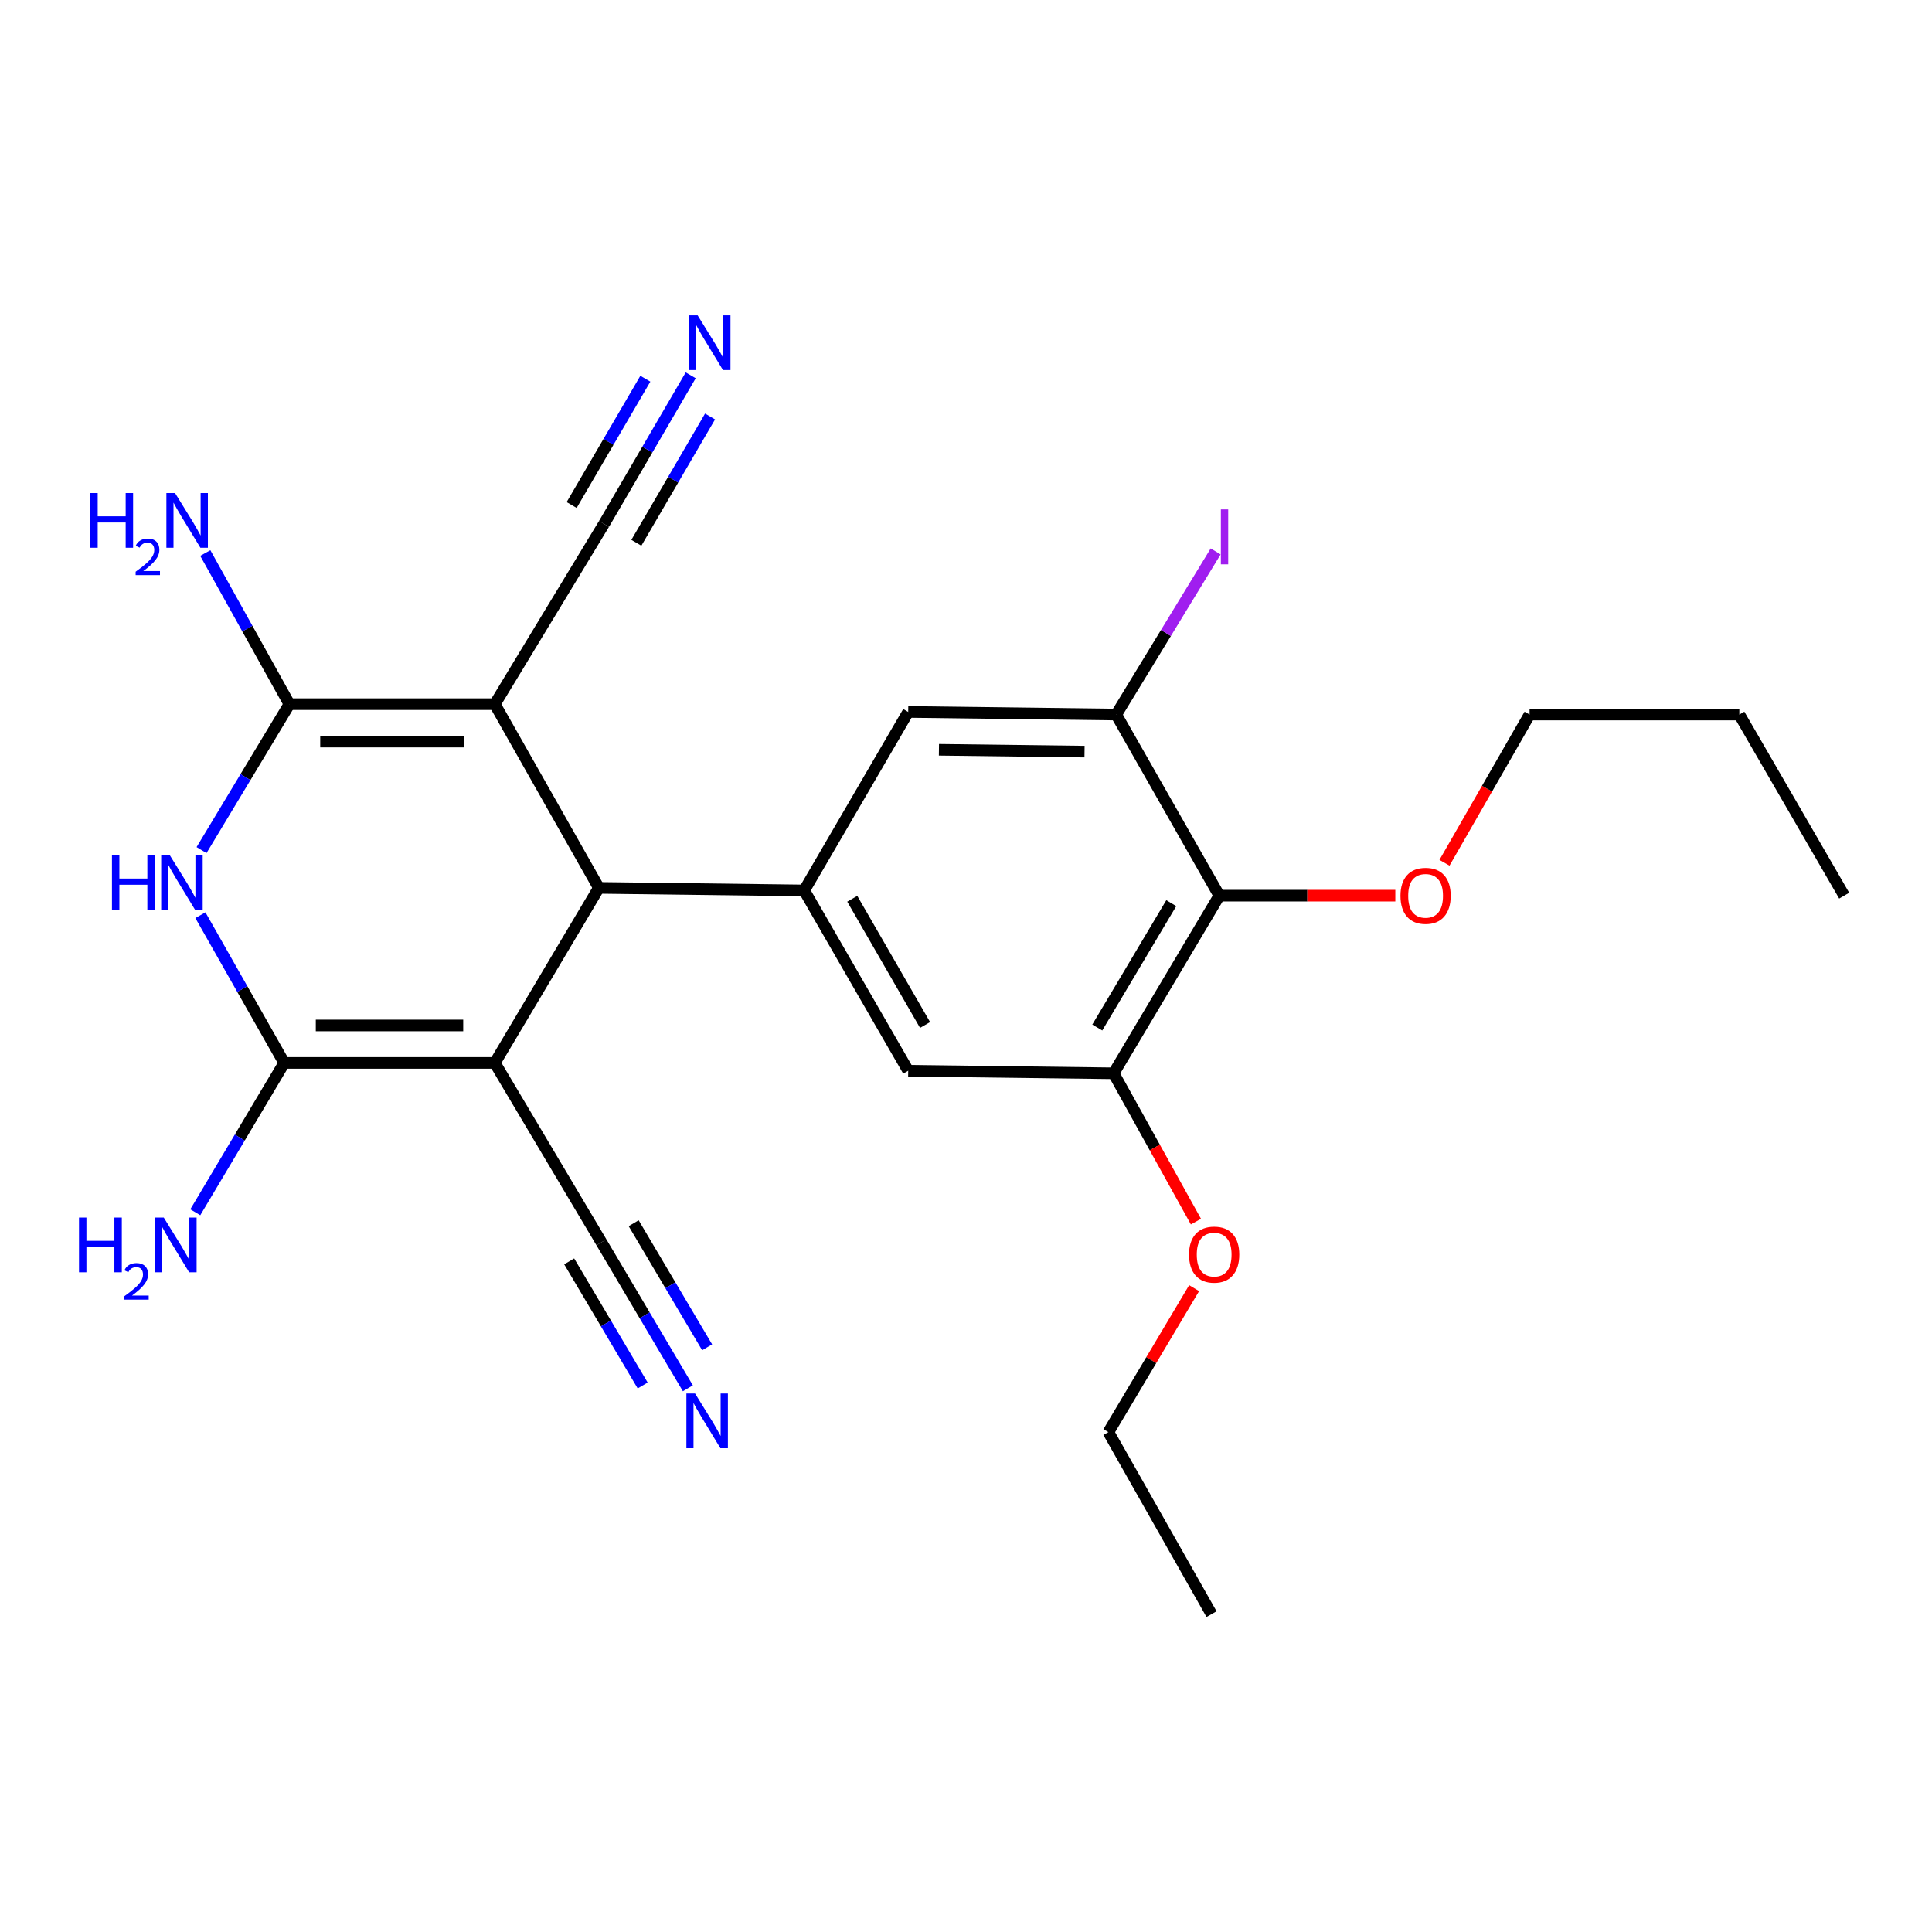 <?xml version='1.0' encoding='iso-8859-1'?>
<svg version='1.1' baseProfile='full'
              xmlns='http://www.w3.org/2000/svg'
                      xmlns:rdkit='http://www.rdkit.org/xml'
                      xmlns:xlink='http://www.w3.org/1999/xlink'
                  xml:space='preserve'
width='1000px' height='1000px' viewBox='0 0 1000 1000'>
<!-- END OF HEADER -->
<rect style='opacity:1.0;fill:#FFFFFF;stroke:none' width='1000' height='1000' x='0' y='0'> </rect>
<path class='bond-2' d='M 256.108,550.16 L 147.104,550.16' style='fill:none;fill-rule:evenodd;stroke:#000000;stroke-width:6px;stroke-linecap:butt;stroke-linejoin:miter;stroke-opacity:1' />
<path class='bond-2' d='M 239.758,530.77 L 163.455,530.77' style='fill:none;fill-rule:evenodd;stroke:#000000;stroke-width:6px;stroke-linecap:butt;stroke-linejoin:miter;stroke-opacity:1' />
<path class='bond-4' d='M 256.108,550.16 L 309.959,459.566' style='fill:none;fill-rule:evenodd;stroke:#000000;stroke-width:6px;stroke-linecap:butt;stroke-linejoin:miter;stroke-opacity:1' />
<path class='bond-8' d='M 256.108,550.16 L 311.294,643.016' style='fill:none;fill-rule:evenodd;stroke:#000000;stroke-width:6px;stroke-linecap:butt;stroke-linejoin:miter;stroke-opacity:1' />
<path class='bond-0' d='M 256.108,364.469 L 309.959,459.566' style='fill:none;fill-rule:evenodd;stroke:#000000;stroke-width:6px;stroke-linecap:butt;stroke-linejoin:miter;stroke-opacity:1' />
<path class='bond-1' d='M 256.108,364.469 L 149.797,364.469' style='fill:none;fill-rule:evenodd;stroke:#000000;stroke-width:6px;stroke-linecap:butt;stroke-linejoin:miter;stroke-opacity:1' />
<path class='bond-1' d='M 240.162,383.859 L 165.744,383.859' style='fill:none;fill-rule:evenodd;stroke:#000000;stroke-width:6px;stroke-linecap:butt;stroke-linejoin:miter;stroke-opacity:1' />
<path class='bond-7' d='M 256.108,364.469 L 312.63,271.171' style='fill:none;fill-rule:evenodd;stroke:#000000;stroke-width:6px;stroke-linecap:butt;stroke-linejoin:miter;stroke-opacity:1' />
<path class='bond-15' d='M 149.797,364.469 L 128.028,325.355' style='fill:none;fill-rule:evenodd;stroke:#000000;stroke-width:6px;stroke-linecap:butt;stroke-linejoin:miter;stroke-opacity:1' />
<path class='bond-15' d='M 128.028,325.355 L 106.259,286.242' style='fill:none;fill-rule:evenodd;stroke:#0000FF;stroke-width:6px;stroke-linecap:butt;stroke-linejoin:miter;stroke-opacity:1' />
<path class='bond-25' d='M 149.797,364.469 L 127.058,402.237' style='fill:none;fill-rule:evenodd;stroke:#000000;stroke-width:6px;stroke-linecap:butt;stroke-linejoin:miter;stroke-opacity:1' />
<path class='bond-25' d='M 127.058,402.237 L 104.319,440.006' style='fill:none;fill-rule:evenodd;stroke:#0000FF;stroke-width:6px;stroke-linecap:butt;stroke-linejoin:miter;stroke-opacity:1' />
<path class='bond-3' d='M 147.104,550.16 L 125.415,511.932' style='fill:none;fill-rule:evenodd;stroke:#000000;stroke-width:6px;stroke-linecap:butt;stroke-linejoin:miter;stroke-opacity:1' />
<path class='bond-3' d='M 125.415,511.932 L 103.725,473.704' style='fill:none;fill-rule:evenodd;stroke:#0000FF;stroke-width:6px;stroke-linecap:butt;stroke-linejoin:miter;stroke-opacity:1' />
<path class='bond-16' d='M 147.104,550.16 L 124.095,588.816' style='fill:none;fill-rule:evenodd;stroke:#000000;stroke-width:6px;stroke-linecap:butt;stroke-linejoin:miter;stroke-opacity:1' />
<path class='bond-16' d='M 124.095,588.816 L 101.085,627.473' style='fill:none;fill-rule:evenodd;stroke:#0000FF;stroke-width:6px;stroke-linecap:butt;stroke-linejoin:miter;stroke-opacity:1' />
<path class='bond-5' d='M 309.959,459.566 L 416.259,460.902' style='fill:none;fill-rule:evenodd;stroke:#000000;stroke-width:6px;stroke-linecap:butt;stroke-linejoin:miter;stroke-opacity:1' />
<path class='bond-11' d='M 416.259,460.902 L 470.087,368.498' style='fill:none;fill-rule:evenodd;stroke:#000000;stroke-width:6px;stroke-linecap:butt;stroke-linejoin:miter;stroke-opacity:1' />
<path class='bond-12' d='M 416.259,460.902 L 470.087,554.21' style='fill:none;fill-rule:evenodd;stroke:#000000;stroke-width:6px;stroke-linecap:butt;stroke-linejoin:miter;stroke-opacity:1' />
<path class='bond-12' d='M 441.128,465.209 L 478.809,530.525' style='fill:none;fill-rule:evenodd;stroke:#000000;stroke-width:6px;stroke-linecap:butt;stroke-linejoin:miter;stroke-opacity:1' />
<path class='bond-6' d='M 631.121,463.595 L 576.409,555.546' style='fill:none;fill-rule:evenodd;stroke:#000000;stroke-width:6px;stroke-linecap:butt;stroke-linejoin:miter;stroke-opacity:1' />
<path class='bond-6' d='M 606.251,467.472 L 567.952,531.838' style='fill:none;fill-rule:evenodd;stroke:#000000;stroke-width:6px;stroke-linecap:butt;stroke-linejoin:miter;stroke-opacity:1' />
<path class='bond-18' d='M 631.121,463.595 L 676.668,463.595' style='fill:none;fill-rule:evenodd;stroke:#000000;stroke-width:6px;stroke-linecap:butt;stroke-linejoin:miter;stroke-opacity:1' />
<path class='bond-18' d='M 676.668,463.595 L 722.215,463.595' style='fill:none;fill-rule:evenodd;stroke:#FF0000;stroke-width:6px;stroke-linecap:butt;stroke-linejoin:miter;stroke-opacity:1' />
<path class='bond-26' d='M 631.121,463.595 L 577.745,369.855' style='fill:none;fill-rule:evenodd;stroke:#000000;stroke-width:6px;stroke-linecap:butt;stroke-linejoin:miter;stroke-opacity:1' />
<path class='bond-13' d='M 312.63,271.171 L 335.068,232.722' style='fill:none;fill-rule:evenodd;stroke:#000000;stroke-width:6px;stroke-linecap:butt;stroke-linejoin:miter;stroke-opacity:1' />
<path class='bond-13' d='M 335.068,232.722 L 357.505,194.273' style='fill:none;fill-rule:evenodd;stroke:#0000FF;stroke-width:6px;stroke-linecap:butt;stroke-linejoin:miter;stroke-opacity:1' />
<path class='bond-13' d='M 329.377,280.944 L 348.449,248.262' style='fill:none;fill-rule:evenodd;stroke:#000000;stroke-width:6px;stroke-linecap:butt;stroke-linejoin:miter;stroke-opacity:1' />
<path class='bond-13' d='M 348.449,248.262 L 367.521,215.581' style='fill:none;fill-rule:evenodd;stroke:#0000FF;stroke-width:6px;stroke-linecap:butt;stroke-linejoin:miter;stroke-opacity:1' />
<path class='bond-13' d='M 295.883,261.398 L 314.955,228.716' style='fill:none;fill-rule:evenodd;stroke:#000000;stroke-width:6px;stroke-linecap:butt;stroke-linejoin:miter;stroke-opacity:1' />
<path class='bond-13' d='M 314.955,228.716 L 334.027,196.035' style='fill:none;fill-rule:evenodd;stroke:#0000FF;stroke-width:6px;stroke-linecap:butt;stroke-linejoin:miter;stroke-opacity:1' />
<path class='bond-14' d='M 311.294,643.016 L 333.668,680.801' style='fill:none;fill-rule:evenodd;stroke:#000000;stroke-width:6px;stroke-linecap:butt;stroke-linejoin:miter;stroke-opacity:1' />
<path class='bond-14' d='M 333.668,680.801 L 356.042,718.586' style='fill:none;fill-rule:evenodd;stroke:#0000FF;stroke-width:6px;stroke-linecap:butt;stroke-linejoin:miter;stroke-opacity:1' />
<path class='bond-14' d='M 294.61,652.896 L 313.628,685.013' style='fill:none;fill-rule:evenodd;stroke:#000000;stroke-width:6px;stroke-linecap:butt;stroke-linejoin:miter;stroke-opacity:1' />
<path class='bond-14' d='M 313.628,685.013 L 332.646,717.13' style='fill:none;fill-rule:evenodd;stroke:#0000FF;stroke-width:6px;stroke-linecap:butt;stroke-linejoin:miter;stroke-opacity:1' />
<path class='bond-14' d='M 327.979,633.137 L 346.997,665.254' style='fill:none;fill-rule:evenodd;stroke:#000000;stroke-width:6px;stroke-linecap:butt;stroke-linejoin:miter;stroke-opacity:1' />
<path class='bond-14' d='M 346.997,665.254 L 366.014,697.371' style='fill:none;fill-rule:evenodd;stroke:#0000FF;stroke-width:6px;stroke-linecap:butt;stroke-linejoin:miter;stroke-opacity:1' />
<path class='bond-9' d='M 577.745,369.855 L 470.087,368.498' style='fill:none;fill-rule:evenodd;stroke:#000000;stroke-width:6px;stroke-linecap:butt;stroke-linejoin:miter;stroke-opacity:1' />
<path class='bond-9' d='M 561.352,389.04 L 485.991,388.09' style='fill:none;fill-rule:evenodd;stroke:#000000;stroke-width:6px;stroke-linecap:butt;stroke-linejoin:miter;stroke-opacity:1' />
<path class='bond-17' d='M 577.745,369.855 L 603.483,327.635' style='fill:none;fill-rule:evenodd;stroke:#000000;stroke-width:6px;stroke-linecap:butt;stroke-linejoin:miter;stroke-opacity:1' />
<path class='bond-17' d='M 603.483,327.635 L 629.221,285.416' style='fill:none;fill-rule:evenodd;stroke:#A01EEF;stroke-width:6px;stroke-linecap:butt;stroke-linejoin:miter;stroke-opacity:1' />
<path class='bond-10' d='M 576.409,555.546 L 470.087,554.21' style='fill:none;fill-rule:evenodd;stroke:#000000;stroke-width:6px;stroke-linecap:butt;stroke-linejoin:miter;stroke-opacity:1' />
<path class='bond-19' d='M 576.409,555.546 L 597.711,593.926' style='fill:none;fill-rule:evenodd;stroke:#000000;stroke-width:6px;stroke-linecap:butt;stroke-linejoin:miter;stroke-opacity:1' />
<path class='bond-19' d='M 597.711,593.926 L 619.013,632.306' style='fill:none;fill-rule:evenodd;stroke:#FF0000;stroke-width:6px;stroke-linecap:butt;stroke-linejoin:miter;stroke-opacity:1' />
<path class='bond-20' d='M 747.659,446.572 L 769.686,408.214' style='fill:none;fill-rule:evenodd;stroke:#FF0000;stroke-width:6px;stroke-linecap:butt;stroke-linejoin:miter;stroke-opacity:1' />
<path class='bond-20' d='M 769.686,408.214 L 791.713,369.855' style='fill:none;fill-rule:evenodd;stroke:#000000;stroke-width:6px;stroke-linecap:butt;stroke-linejoin:miter;stroke-opacity:1' />
<path class='bond-21' d='M 618.07,666.743 L 595.888,704.006' style='fill:none;fill-rule:evenodd;stroke:#FF0000;stroke-width:6px;stroke-linecap:butt;stroke-linejoin:miter;stroke-opacity:1' />
<path class='bond-21' d='M 595.888,704.006 L 573.705,741.27' style='fill:none;fill-rule:evenodd;stroke:#000000;stroke-width:6px;stroke-linecap:butt;stroke-linejoin:miter;stroke-opacity:1' />
<path class='bond-22' d='M 791.713,369.855 L 900.275,369.855' style='fill:none;fill-rule:evenodd;stroke:#000000;stroke-width:6px;stroke-linecap:butt;stroke-linejoin:miter;stroke-opacity:1' />
<path class='bond-23' d='M 573.705,741.27 L 627.081,835.472' style='fill:none;fill-rule:evenodd;stroke:#000000;stroke-width:6px;stroke-linecap:butt;stroke-linejoin:miter;stroke-opacity:1' />
<path class='bond-24' d='M 900.275,369.855 L 954.545,463.595' style='fill:none;fill-rule:evenodd;stroke:#000000;stroke-width:6px;stroke-linecap:butt;stroke-linejoin:miter;stroke-opacity:1' />
<path  class='atom-4' d='M 57.95 442.702
L 61.79 442.702
L 61.79 454.742
L 76.27 454.742
L 76.27 442.702
L 80.11 442.702
L 80.11 471.022
L 76.27 471.022
L 76.27 457.942
L 61.79 457.942
L 61.79 471.022
L 57.95 471.022
L 57.95 442.702
' fill='#0000FF'/>
<path  class='atom-4' d='M 87.91 442.702
L 97.19 457.702
Q 98.11 459.182, 99.59 461.862
Q 101.07 464.542, 101.15 464.702
L 101.15 442.702
L 104.91 442.702
L 104.91 471.022
L 101.03 471.022
L 91.07 454.622
Q 89.91 452.702, 88.67 450.502
Q 87.47 448.302, 87.11 447.622
L 87.11 471.022
L 83.43 471.022
L 83.43 442.702
L 87.91 442.702
' fill='#0000FF'/>
<path  class='atom-14' d='M 361.093 163.239
L 370.373 178.239
Q 371.293 179.719, 372.773 182.399
Q 374.253 185.079, 374.333 185.239
L 374.333 163.239
L 378.093 163.239
L 378.093 191.559
L 374.213 191.559
L 364.253 175.159
Q 363.093 173.239, 361.853 171.039
Q 360.653 168.839, 360.293 168.159
L 360.293 191.559
L 356.613 191.559
L 356.613 163.239
L 361.093 163.239
' fill='#0000FF'/>
<path  class='atom-15' d='M 359.757 721.271
L 369.037 736.271
Q 369.957 737.751, 371.437 740.431
Q 372.917 743.111, 372.997 743.271
L 372.997 721.271
L 376.757 721.271
L 376.757 749.591
L 372.877 749.591
L 362.917 733.191
Q 361.757 731.271, 360.517 729.071
Q 359.317 726.871, 358.957 726.191
L 358.957 749.591
L 355.277 749.591
L 355.277 721.271
L 359.757 721.271
' fill='#0000FF'/>
<path  class='atom-16' d='M 46.73 255.201
L 50.57 255.201
L 50.57 267.241
L 65.05 267.241
L 65.05 255.201
L 68.89 255.201
L 68.89 283.521
L 65.05 283.521
L 65.05 270.441
L 50.57 270.441
L 50.57 283.521
L 46.73 283.521
L 46.73 255.201
' fill='#0000FF'/>
<path  class='atom-16' d='M 70.263 282.527
Q 70.949 280.759, 72.586 279.782
Q 74.223 278.779, 76.493 278.779
Q 79.318 278.779, 80.902 280.31
Q 82.486 281.841, 82.486 284.56
Q 82.486 287.332, 80.427 289.919
Q 78.394 292.507, 74.17 295.569
L 82.803 295.569
L 82.803 297.681
L 70.21 297.681
L 70.21 295.912
Q 73.695 293.431, 75.754 291.583
Q 77.84 289.735, 78.843 288.071
Q 79.846 286.408, 79.846 284.692
Q 79.846 282.897, 78.948 281.894
Q 78.051 280.891, 76.493 280.891
Q 74.989 280.891, 73.985 281.498
Q 72.982 282.105, 72.269 283.451
L 70.263 282.527
' fill='#0000FF'/>
<path  class='atom-16' d='M 90.603 255.201
L 99.883 270.201
Q 100.803 271.681, 102.283 274.361
Q 103.763 277.041, 103.843 277.201
L 103.843 255.201
L 107.603 255.201
L 107.603 283.521
L 103.723 283.521
L 93.763 267.121
Q 92.603 265.201, 91.363 263.001
Q 90.163 260.801, 89.803 260.121
L 89.803 283.521
L 86.123 283.521
L 86.123 255.201
L 90.603 255.201
' fill='#0000FF'/>
<path  class='atom-17' d='M 40.892 630.214
L 44.732 630.214
L 44.732 642.254
L 59.212 642.254
L 59.212 630.214
L 63.052 630.214
L 63.052 658.534
L 59.212 658.534
L 59.212 645.454
L 44.732 645.454
L 44.732 658.534
L 40.892 658.534
L 40.892 630.214
' fill='#0000FF'/>
<path  class='atom-17' d='M 64.424 657.54
Q 65.111 655.771, 66.748 654.794
Q 68.384 653.791, 70.655 653.791
Q 73.48 653.791, 75.064 655.322
Q 76.648 656.854, 76.648 659.573
Q 76.648 662.345, 74.588 664.932
Q 72.556 667.519, 68.332 670.582
L 76.964 670.582
L 76.964 672.694
L 64.372 672.694
L 64.372 670.925
Q 67.856 668.443, 69.916 666.595
Q 72.001 664.747, 73.004 663.084
Q 74.008 661.421, 74.008 659.705
Q 74.008 657.91, 73.11 656.906
Q 72.212 655.903, 70.655 655.903
Q 69.15 655.903, 68.147 656.51
Q 67.144 657.118, 66.431 658.464
L 64.424 657.54
' fill='#0000FF'/>
<path  class='atom-17' d='M 84.764 630.214
L 94.044 645.214
Q 94.964 646.694, 96.444 649.374
Q 97.924 652.054, 98.004 652.214
L 98.004 630.214
L 101.764 630.214
L 101.764 658.534
L 97.884 658.534
L 87.924 642.134
Q 86.764 640.214, 85.524 638.014
Q 84.324 635.814, 83.964 635.134
L 83.964 658.534
L 80.284 658.534
L 80.284 630.214
L 84.764 630.214
' fill='#0000FF'/>
<path  class='atom-18' d='M 631.914 263.662
L 635.714 263.662
L 635.714 292.102
L 631.914 292.102
L 631.914 263.662
' fill='#A01EEF'/>
<path  class='atom-19' d='M 724.884 463.675
Q 724.884 456.875, 728.244 453.075
Q 731.604 449.275, 737.884 449.275
Q 744.164 449.275, 747.524 453.075
Q 750.884 456.875, 750.884 463.675
Q 750.884 470.555, 747.484 474.475
Q 744.084 478.355, 737.884 478.355
Q 731.644 478.355, 728.244 474.475
Q 724.884 470.595, 724.884 463.675
M 737.884 475.155
Q 742.204 475.155, 744.524 472.275
Q 746.884 469.355, 746.884 463.675
Q 746.884 458.115, 744.524 455.315
Q 742.204 452.475, 737.884 452.475
Q 733.564 452.475, 731.204 455.275
Q 728.884 458.075, 728.884 463.675
Q 728.884 469.395, 731.204 472.275
Q 733.564 475.155, 737.884 475.155
' fill='#FF0000'/>
<path  class='atom-20' d='M 615.449 649.387
Q 615.449 642.587, 618.809 638.787
Q 622.169 634.987, 628.449 634.987
Q 634.729 634.987, 638.089 638.787
Q 641.449 642.587, 641.449 649.387
Q 641.449 656.267, 638.049 660.187
Q 634.649 664.067, 628.449 664.067
Q 622.209 664.067, 618.809 660.187
Q 615.449 656.307, 615.449 649.387
M 628.449 660.867
Q 632.769 660.867, 635.089 657.987
Q 637.449 655.067, 637.449 649.387
Q 637.449 643.827, 635.089 641.027
Q 632.769 638.187, 628.449 638.187
Q 624.129 638.187, 621.769 640.987
Q 619.449 643.787, 619.449 649.387
Q 619.449 655.107, 621.769 657.987
Q 624.129 660.867, 628.449 660.867
' fill='#FF0000'/>
</svg>
